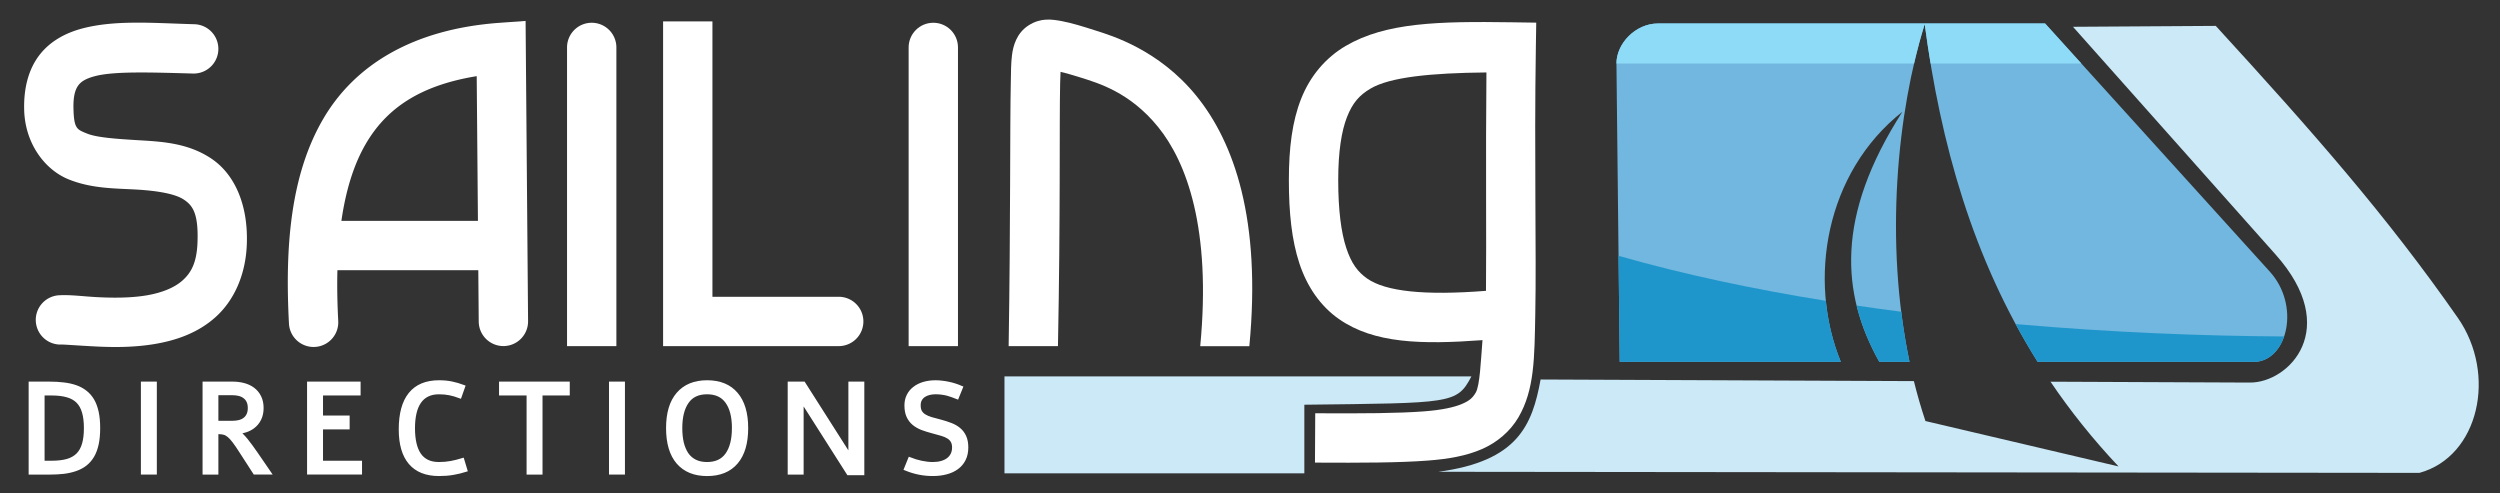 <svg width="152mm" height="30mm" version="1.1" viewBox="0 0 152 30" xml:space="preserve" xmlns="http://www.w3.org/2000/svg"><rect x="0" y="0" width="152" height="30" fill="#333333" stroke="none"/><g fill="#fff"><g stroke="#fff" stroke-width=".265"><path d="m1.874 28.722v-5.387h1.139q0.461 0 0.854 0.049 0.397 0.045 0.727 0.161t0.577 0.311q0.251 0.191 0.431 0.491 0.176 0.3 0.266 0.712 0.09 0.412 0.09 0.97 0 0.558-0.09 0.97-0.09 0.412-0.266 0.712-0.18 0.3-0.431 0.495-0.247 0.191-0.577 0.307-0.33 0.116-0.727 0.165-0.393 0.045-0.854 0.045zm1.255-0.577q0.573 0 0.97-0.112 0.401-0.116 0.656-0.375 0.251-0.259 0.363-0.656 0.116-0.401 0.116-0.974t-0.116-0.97q-0.112-0.401-0.363-0.659-0.255-0.259-0.656-0.371-0.397-0.116-0.97-0.116h-0.551v4.234z" style="white-space:pre"/><path d="m8.699 23.334h0.704v5.387h-0.704z" style="white-space:pre"/><path d="m14.134 23.334q0.356 0 0.671 0.082 0.318 0.082 0.562 0.262 0.247 0.184 0.386 0.465 0.142 0.281 0.142 0.663t-0.142 0.663q-0.139 0.281-0.386 0.465-0.191 0.142-0.427 0.221-0.232 0.079-0.498 0.109l-0.004 0.007q0.109 0.071 0.24 0.202 0.131 0.127 0.274 0.303 0.142 0.176 0.292 0.382 0.15 0.202 0.303 0.427l0.779 1.135h-0.824l-0.847-1.311q-0.229-0.36-0.397-0.581-0.165-0.221-0.315-0.348-0.146-0.127-0.3-0.172-0.154-0.045-0.356-0.045h-0.142v2.458h-0.697v-5.387zm0 2.383q0.236 0 0.431-0.052t0.333-0.161q0.142-0.112 0.221-0.285t0.079-0.412-0.079-0.412-0.221-0.281q-0.139-0.112-0.333-0.165t-0.431-0.052h-0.989v1.821z" style="white-space:pre"/><path d="m18.802 23.334h2.99v0.577h-2.285v1.487h1.619v0.577h-1.619v2.169h2.372v0.577h-3.076z" style="white-space:pre"/><path d="m28.279 28.568q-0.348 0.109-0.738 0.176-0.386 0.067-0.85 0.067-1.146 0-1.731-0.686-0.584-0.686-0.584-2.019 0-1.416 0.584-2.135 0.584-0.719 1.731-0.719 0.435 0 0.779 0.075 0.348 0.075 0.671 0.195l-0.195 0.554q-0.154-0.056-0.303-0.101t-0.303-0.075q-0.15-0.03-0.311-0.045-0.161-0.015-0.337-0.015-0.416 0-0.716 0.15-0.3 0.146-0.495 0.431-0.195 0.281-0.288 0.689-0.094 0.405-0.094 0.922 0 0.532 0.094 0.94 0.094 0.408 0.288 0.689 0.195 0.277 0.495 0.42t0.716 0.142q0.382 0 0.727-0.064 0.345-0.064 0.686-0.169z" style="white-space:pre"/><path d="m30.474 23.334h4.035v0.577h-1.656v4.811h-0.704v-4.811h-1.675z" style="white-space:pre"/><path d="m37.16 23.334h0.704v5.387h-0.704z" style="white-space:pre"/><path d="m45.357 26.028q0 1.353-0.611 2.068-0.611 0.716-1.753 0.716-1.131 0-1.75-0.712-0.614-0.716-0.614-2.072 0-1.353 0.618-2.064 0.618-0.712 1.746-0.712 1.143 0 1.753 0.719 0.611 0.716 0.611 2.057zm-0.723 0q0-1.042-0.412-1.615-0.408-0.573-1.233-0.573-0.828 0-1.233 0.581-0.405 0.577-0.405 1.607 0 0.506 0.094 0.907 0.097 0.397 0.292 0.689 0.199 0.288 0.513 0.446 0.318 0.154 0.738 0.154 0.824 0 1.233-0.573 0.412-0.577 0.412-1.622z" style="white-space:pre"/><path d="m52.418 28.759h-0.824l-2.866-4.503v4.466h-0.704v-5.387h0.824l2.866 4.503v-4.503h0.704z" style="white-space:pre"/><path d="m55.328 27.939q0.154 0.06 0.322 0.112 0.172 0.052 0.348 0.09 0.18 0.037 0.36 0.06 0.18 0.022 0.352 0.022 0.296 0 0.536-0.067t0.412-0.195q0.172-0.131 0.266-0.318 0.094-0.191 0.094-0.435t-0.09-0.397q-0.086-0.157-0.255-0.262-0.165-0.105-0.408-0.176-0.244-0.075-0.554-0.154-0.345-0.09-0.637-0.199-0.288-0.112-0.502-0.288-0.21-0.176-0.33-0.435-0.12-0.262-0.12-0.652 0-0.318 0.127-0.577t0.36-0.438q0.232-0.184 0.558-0.281t0.719-0.097q0.191 0 0.39 0.026 0.199 0.022 0.393 0.064 0.195 0.041 0.382 0.101 0.187 0.06 0.352 0.131l-0.225 0.554q-0.135-0.052-0.277-0.105-0.139-0.052-0.296-0.094-0.157-0.041-0.337-0.064-0.176-0.026-0.382-0.026t-0.393 0.045q-0.187 0.045-0.333 0.142-0.142 0.094-0.229 0.247t-0.086 0.371q0 0.244 0.086 0.401 0.09 0.154 0.255 0.259 0.169 0.105 0.412 0.18 0.244 0.071 0.554 0.15 0.345 0.09 0.633 0.202 0.292 0.109 0.502 0.285 0.214 0.176 0.333 0.438 0.12 0.262 0.12 0.648 0 0.408-0.154 0.712-0.15 0.3-0.423 0.498-0.27 0.199-0.644 0.296-0.371 0.097-0.809 0.097-0.828 0-1.607-0.318z" style="white-space:pre"/></g><g stroke-linecap="round"><path d="m8.216 1.378c-1.131 0.007-2.194 0.088-3.186 0.346-0.991 0.258-1.97 0.754-2.643 1.637-0.673 0.883-0.948 2.033-0.918 3.305 0.049 2.065 1.262 3.652 2.691 4.234 1.429 0.583 2.884 0.55 4.168 0.627 1.284 0.077 2.336 0.263 2.853 0.611 0.517 0.348 0.896 0.808 0.826 2.615-0.048 1.246-0.401 1.84-0.904 2.293s-1.28 0.761-2.215 0.916c-0.935 0.155-1.991 0.154-2.924 0.107-0.933-0.047-1.634-0.156-2.369-0.117a1.5 1.5 0 0 0-1.418 1.578 1.5 1.5 0 0 0 1.576 1.418c0.11-6e-3 1.029 0.065 2.061 0.117 1.032 0.052 2.285 0.068 3.566-0.145 1.282-0.212 2.632-0.655 3.731-1.645 1.099-0.989 1.822-2.527 1.895-4.408 0.093-2.423-0.744-4.274-2.148-5.219-1.404-0.945-2.978-1.035-4.35-1.117-1.372-0.082-2.603-0.161-3.215-0.41-0.612-0.25-0.797-0.282-0.826-1.527-0.02-0.824 0.138-1.198 0.305-1.416 0.166-0.218 0.433-0.4 1.014-0.551 1.162-0.302 3.351-0.229 5.949-0.156a1.5 1.5 0 0 0 1.541-1.457 1.5 1.5 0 0 0-1.457-1.541c-1.271-0.035-2.472-0.103-3.603-0.096z" color="#000000" style="-inkscape-stroke:none"/><path d="m31.956 1.273-1.596 0.115c-5.229 0.379-8.815 2.55-10.746 5.906-1.931 3.356-2.297 7.63-2.045 12.383a1.5 1.5 0 0 0 1.578 1.417 1.5 1.5 0 0 0 1.418-1.576c-0.057-1.076-0.075-2.107-0.05-3.09h8.566l0.026 3.125a1.5 1.5 0 0 0 1.512 1.488 1.5 1.5 0 0 0 1.488-1.512zm-2.972 3.357 0.074 8.798h-8.301c0.261-1.813 0.733-3.378 1.458-4.638 1.256-2.182 3.295-3.595 6.77-4.16z" color="#000000" style="-inkscape-stroke:none"/><path d="m35.976 1.384a1.5 1.5 0 0 0-1.5 1.5v18.161h3v-18.161a1.5 1.5 0 0 0-1.5-1.5z" color="#000000" style="-inkscape-stroke:none"/></g><path d="m40.316 1.302v19.744h3v-3e-3a1.5 1.5 0 0 0 0.02 1e-3h7.658a1.5 1.5 0 0 0 1.5-1.5 1.5 1.5 0 0 0-1.5-1.5h-7.658a1.5 1.5 0 0 0-0.02 1e-3v-16.743z" color="#000000"/><path d="m56.745 1.384c-0.829-8.99e-5 -1.5 0.672-1.5 1.5v18.161l3-1.2e-4v-18.161c8.8e-5 -0.829-0.672-1.5-1.5-1.5z" color="#000000" stroke-linecap="round"/><path d="m63.609 1.192c-0.34 0.019-0.699 0.112-1.07 0.35-0.742 0.475-0.941 1.27-1.008 1.797-0.067 0.527-0.061 1.025-0.074 1.643-0.059 2.747-0.01 8.324-0.131 16.064h2.998c0.157-8.008 0.079-13.52 0.133-15.999 0.007-0.331 0.018-0.451 0.025-0.68 0.334 0.086 0.654 0.164 1.244 0.354 1.032 0.331 2.962 0.873 4.686 2.998s3.247 6.162 2.562 13.328h2.986c0.735-7.696-0.925-12.387-3.219-15.216-2.294-2.83-5.214-3.683-6.102-3.967-0.842-0.27-1.478-0.466-2.072-0.578-0.297-0.056-0.619-0.111-0.959-0.092z" color="#000000" style="-inkscape-stroke:none"/><path d="m91.902 1.355c-4.445-0.065-7.647 9e-3 -10.086 1.439-1.219 0.715-2.163 1.833-2.707 3.211-0.544 1.378-0.746 2.991-0.746 4.945 0 1.997 0.174 3.65 0.639 5.062s1.275 2.596 2.404 3.385c2.129 1.487 5.009 1.557 8.729 1.283-0.1 1.264-0.161 2.762-0.406 3.182-0.186 0.318-0.366 0.492-0.83 0.693-0.464 0.202-1.226 0.374-2.332 0.457-1.549 0.117-3.691 0.131-6.601 0.115l-0.016 3c2.927 0.016 5.111 7e-3 6.842-0.123 1.294-0.097 2.364-0.289 3.303-0.697 0.939-0.408 1.732-1.09 2.225-1.932 0.985-1.684 0.974-3.636 1.025-6.281 0.074-3.802-0.069-9.562 0.035-16.217l0.023-1.5zm-1.527 3.051c-0.051 5.355 5e-3 9.986-0.027 13.277-3.766 0.296-6.104 0.035-7.223-0.746-0.568-0.397-0.962-0.916-1.273-1.863-0.312-0.947-0.488-2.311-0.488-4.123 0-1.735 0.201-2.992 0.537-3.844 0.336-0.851 0.747-1.322 1.434-1.725 1.183-0.694 3.66-0.946 7.041-0.977z" color="#000000" style="-inkscape-stroke:none"/></g><path d="m100.81 1.427c-1.386 0-2.543 1.241-2.53 2.447l0.198 18.124h13.443c-2.039-4.974-0.931-11.515 3.745-15.203-4.09 6.367-3.711 11.089-1.406 15.203h1.839c-1.54-7.335-0.737-15.212 0.922-20.535 0.967 7.276 2.914 14.233 6.864 20.535h13.288c1.933-0.174 2.674-3.449 0.833-5.482l-13.665-15.089z" fill="#71b7df"/><path d="m89.462 22.885h-28.39v5.893h18.232v-4.171c8.959-0.106 9.279-0.041 10.158-1.723z" fill="#cbe9f6"/><path d="m134.72 1.574-8.683 0.055 12.325 13.854c4.015 4.513 0.804 7.782-1.557 7.777l-12.134-0.053c1.202 1.775 2.573 3.495 4.136 5.152l-11.74-2.76c-0.266-0.797-0.5-1.608-0.702-2.428l-22.696-0.098c-0.514 2.807-1.4 4.965-6.218 5.612l59.649 0.066c3.619-0.99 4.734-5.989 2.335-9.429-4.321-6.198-8.815-11.304-14.715-17.747z" fill="#cbe9f6"/><path d="m100.81 1.427c-1.381 0-2.536 1.233-2.53 2.436h18.096c0.196-0.844 0.412-1.648 0.646-2.4 0.107 0.804 0.226 1.604 0.358 2.4h9.167l-2.206-2.436z" fill="#8edbf8"/><path d="m98.407 15.553 0.071 6.445h13.443c-0.479-1.168-0.782-2.423-0.908-3.707-4.361-0.701-8.631-1.599-12.605-2.738zm14.476 3.026c0.293 1.195 0.767 2.329 1.378 3.419h1.839c-0.212-1.007-0.377-2.025-0.504-3.044-0.906-0.117-1.81-0.242-2.712-0.375zm9.667 1.125c0.418 0.774 0.862 1.539 1.336 2.294h13.288c0.813-0.073 1.414-0.695 1.702-1.542-4.97-0.026-10.569-0.247-16.325-0.752z" fill="#1f96cb"/></svg>

